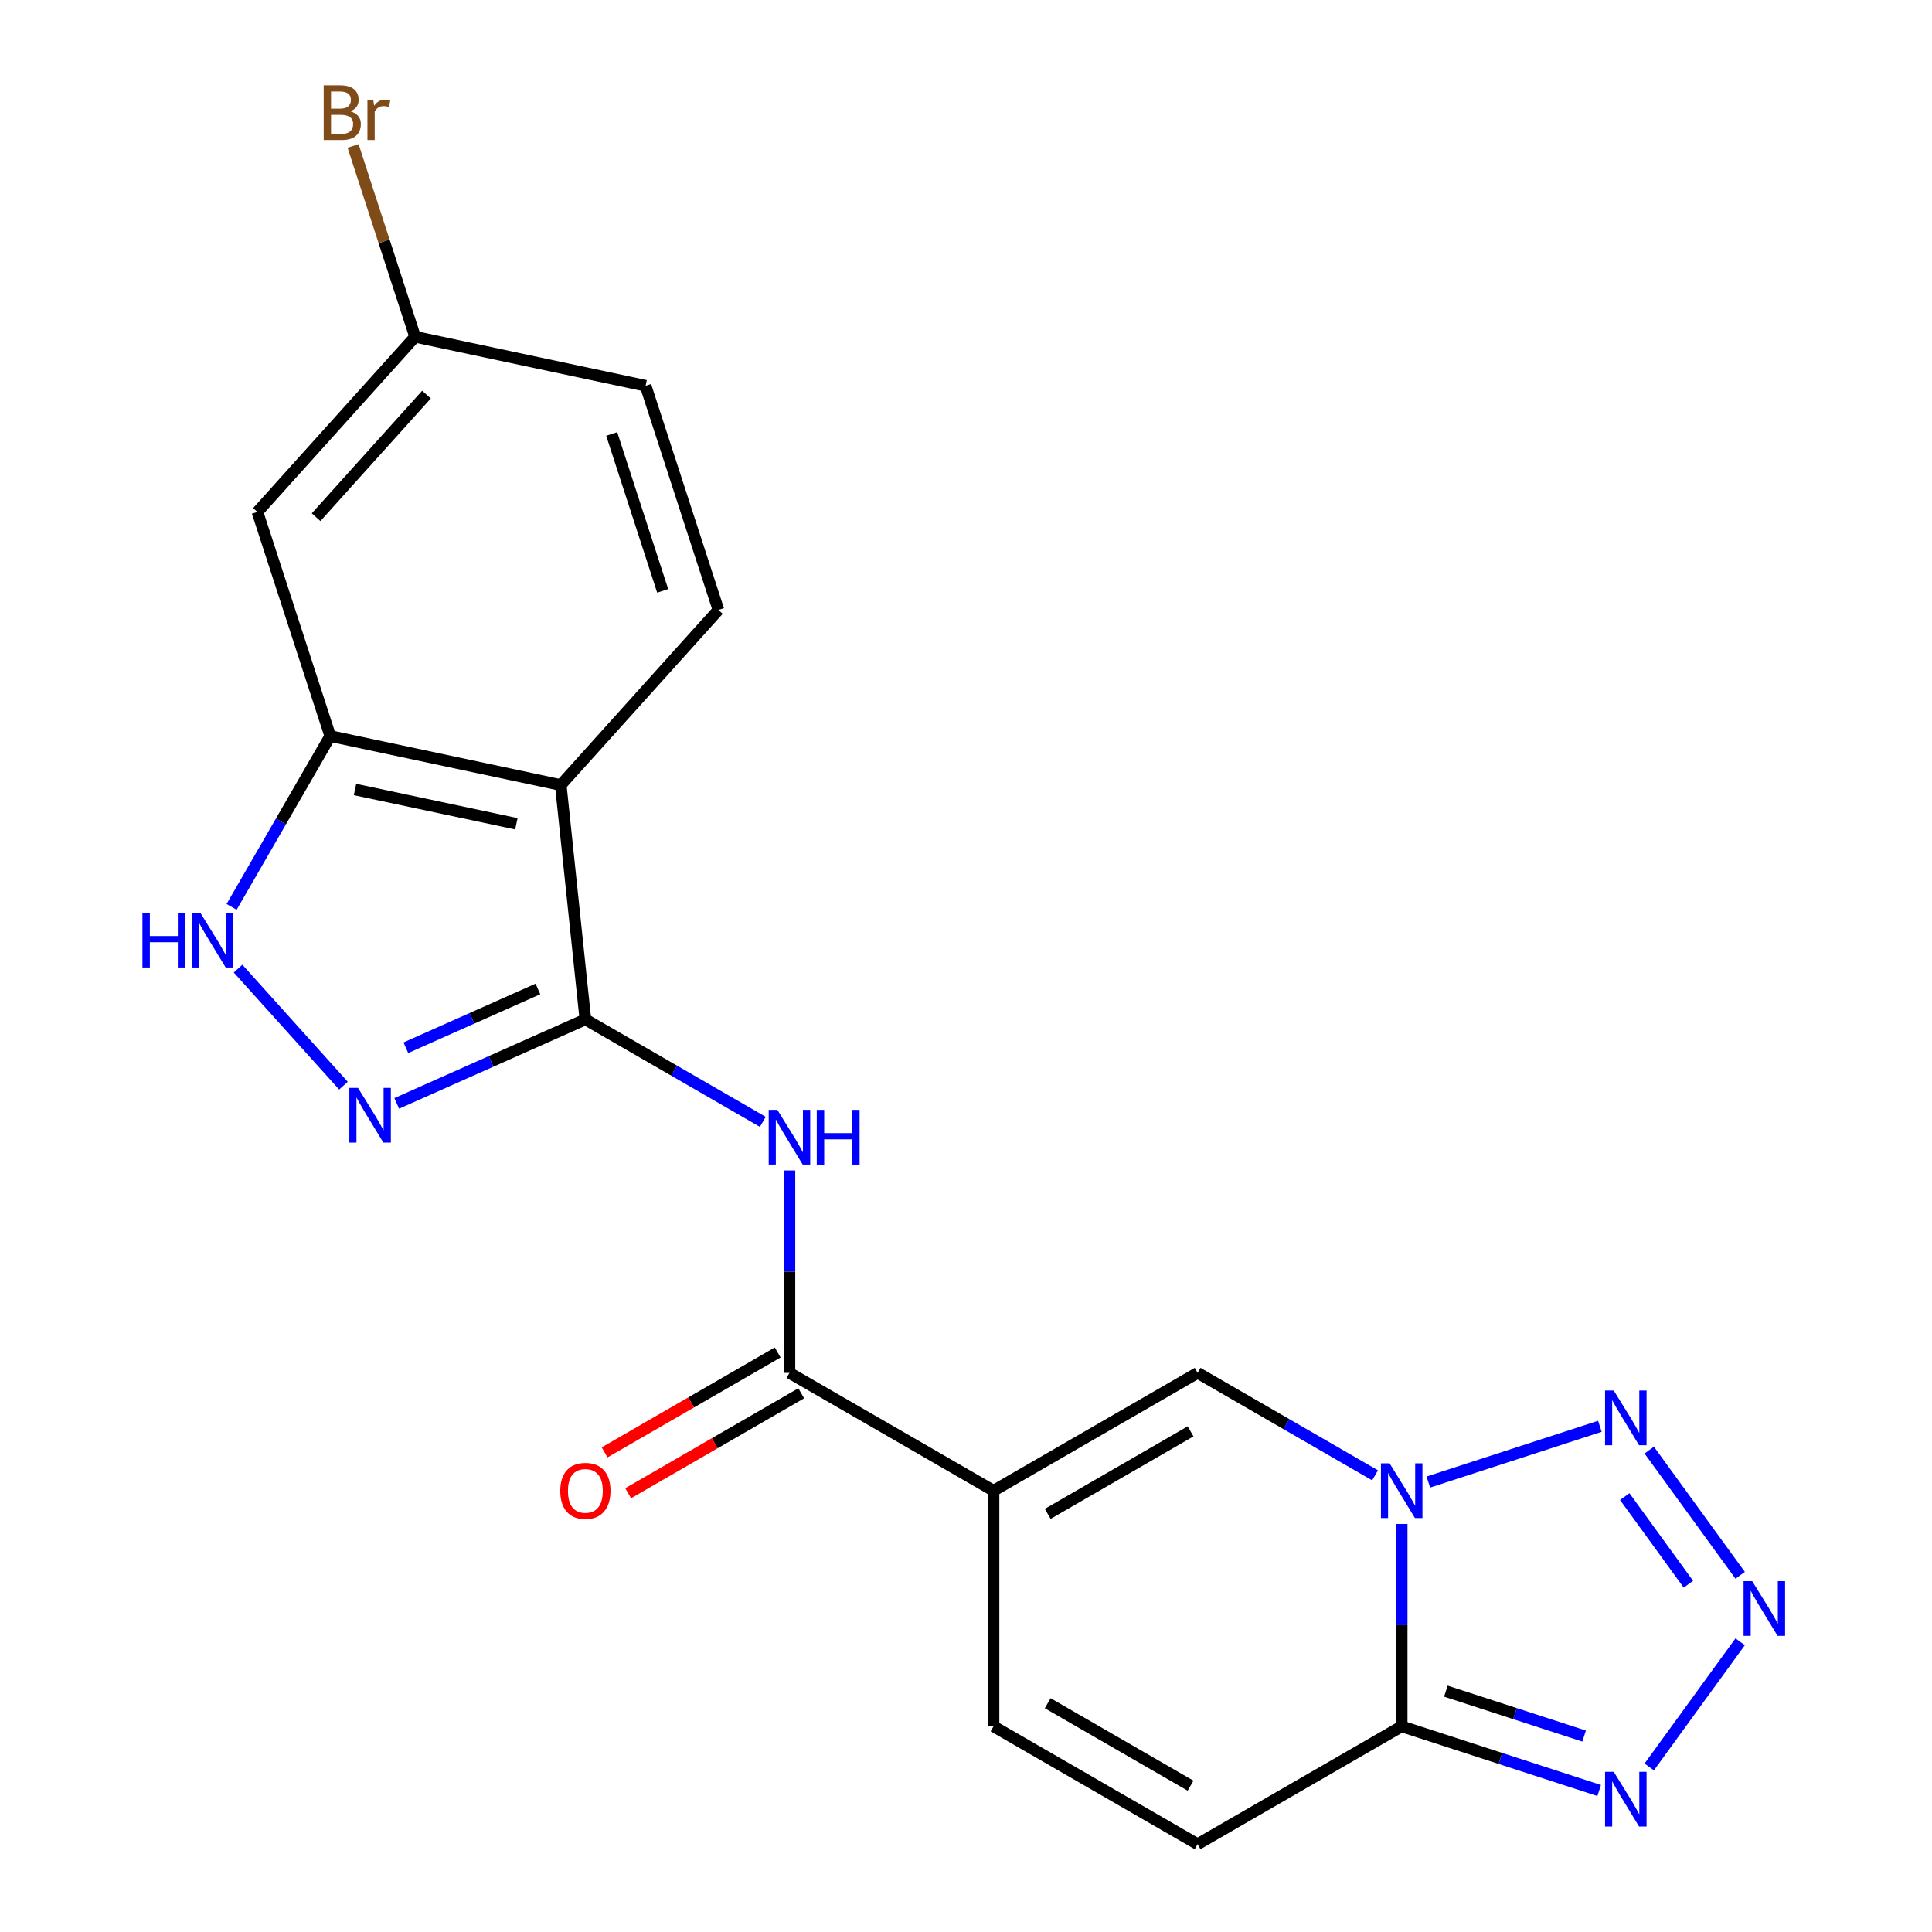<?xml version='1.0' encoding='iso-8859-1'?>
<svg version='1.1' baseProfile='full'
              xmlns='http://www.w3.org/2000/svg'
                      xmlns:rdkit='http://www.rdkit.org/xml'
                      xmlns:xlink='http://www.w3.org/1999/xlink'
                  xml:space='preserve'
width='1000px' height='1000px' viewBox='0 0 1000 1000'>
<!-- END OF HEADER -->
<rect style='opacity:1.0;fill:#FFFFFF;stroke:none' width='1000' height='1000' x='0' y='0'> </rect>
<path class='bond-2' d='M 725.516,788.795 L 725.516,841.177' style='fill:none;fill-rule:evenodd;stroke:#0000FF;stroke-width:6px;stroke-linecap:butt;stroke-linejoin:miter;stroke-opacity:1' />
<path class='bond-2' d='M 725.516,841.177 L 725.516,893.559' style='fill:none;fill-rule:evenodd;stroke:#000000;stroke-width:6px;stroke-linecap:butt;stroke-linejoin:miter;stroke-opacity:1' />
<path class='bond-4' d='M 739.306,767.105 L 828.093,738.257' style='fill:none;fill-rule:evenodd;stroke:#0000FF;stroke-width:6px;stroke-linecap:butt;stroke-linejoin:miter;stroke-opacity:1' />
<path class='bond-8' d='M 711.727,763.625 L 665.806,737.112' style='fill:none;fill-rule:evenodd;stroke:#0000FF;stroke-width:6px;stroke-linecap:butt;stroke-linejoin:miter;stroke-opacity:1' />
<path class='bond-8' d='M 665.806,737.112 L 619.885,710.599' style='fill:none;fill-rule:evenodd;stroke:#000000;stroke-width:6px;stroke-linecap:butt;stroke-linejoin:miter;stroke-opacity:1' />
<path class='bond-0' d='M 302.989,527.64 L 348.91,554.152' style='fill:none;fill-rule:evenodd;stroke:#000000;stroke-width:6px;stroke-linecap:butt;stroke-linejoin:miter;stroke-opacity:1' />
<path class='bond-0' d='M 348.91,554.152 L 394.832,580.665' style='fill:none;fill-rule:evenodd;stroke:#0000FF;stroke-width:6px;stroke-linecap:butt;stroke-linejoin:miter;stroke-opacity:1' />
<path class='bond-5' d='M 302.989,527.64 L 254.17,549.375' style='fill:none;fill-rule:evenodd;stroke:#000000;stroke-width:6px;stroke-linecap:butt;stroke-linejoin:miter;stroke-opacity:1' />
<path class='bond-5' d='M 254.17,549.375 L 205.351,571.111' style='fill:none;fill-rule:evenodd;stroke:#0000FF;stroke-width:6px;stroke-linecap:butt;stroke-linejoin:miter;stroke-opacity:1' />
<path class='bond-5' d='M 278.421,511.875 L 244.248,527.09' style='fill:none;fill-rule:evenodd;stroke:#000000;stroke-width:6px;stroke-linecap:butt;stroke-linejoin:miter;stroke-opacity:1' />
<path class='bond-5' d='M 244.248,527.09 L 210.074,542.305' style='fill:none;fill-rule:evenodd;stroke:#0000FF;stroke-width:6px;stroke-linecap:butt;stroke-linejoin:miter;stroke-opacity:1' />
<path class='bond-6' d='M 302.989,527.64 L 290.24,406.335' style='fill:none;fill-rule:evenodd;stroke:#000000;stroke-width:6px;stroke-linecap:butt;stroke-linejoin:miter;stroke-opacity:1' />
<path class='bond-1' d='M 514.253,771.586 L 619.885,710.599' style='fill:none;fill-rule:evenodd;stroke:#000000;stroke-width:6px;stroke-linecap:butt;stroke-linejoin:miter;stroke-opacity:1' />
<path class='bond-1' d='M 542.295,783.564 L 616.237,740.874' style='fill:none;fill-rule:evenodd;stroke:#000000;stroke-width:6px;stroke-linecap:butt;stroke-linejoin:miter;stroke-opacity:1' />
<path class='bond-10' d='M 514.253,771.586 L 408.621,710.599' style='fill:none;fill-rule:evenodd;stroke:#000000;stroke-width:6px;stroke-linecap:butt;stroke-linejoin:miter;stroke-opacity:1' />
<path class='bond-13' d='M 514.253,771.586 L 514.253,893.559' style='fill:none;fill-rule:evenodd;stroke:#000000;stroke-width:6px;stroke-linecap:butt;stroke-linejoin:miter;stroke-opacity:1' />
<path class='bond-7' d='M 725.516,893.559 L 776.623,910.165' style='fill:none;fill-rule:evenodd;stroke:#000000;stroke-width:6px;stroke-linecap:butt;stroke-linejoin:miter;stroke-opacity:1' />
<path class='bond-7' d='M 776.623,910.165 L 827.73,926.77' style='fill:none;fill-rule:evenodd;stroke:#0000FF;stroke-width:6px;stroke-linecap:butt;stroke-linejoin:miter;stroke-opacity:1' />
<path class='bond-7' d='M 748.387,875.34 L 784.162,886.964' style='fill:none;fill-rule:evenodd;stroke:#000000;stroke-width:6px;stroke-linecap:butt;stroke-linejoin:miter;stroke-opacity:1' />
<path class='bond-7' d='M 784.162,886.964 L 819.937,898.588' style='fill:none;fill-rule:evenodd;stroke:#0000FF;stroke-width:6px;stroke-linecap:butt;stroke-linejoin:miter;stroke-opacity:1' />
<path class='bond-14' d='M 725.516,893.559 L 619.885,954.545' style='fill:none;fill-rule:evenodd;stroke:#000000;stroke-width:6px;stroke-linecap:butt;stroke-linejoin:miter;stroke-opacity:1' />
<path class='bond-3' d='M 900.71,815.363 L 853.637,750.572' style='fill:none;fill-rule:evenodd;stroke:#0000FF;stroke-width:6px;stroke-linecap:butt;stroke-linejoin:miter;stroke-opacity:1' />
<path class='bond-3' d='M 873.914,819.983 L 840.962,774.629' style='fill:none;fill-rule:evenodd;stroke:#0000FF;stroke-width:6px;stroke-linecap:butt;stroke-linejoin:miter;stroke-opacity:1' />
<path class='bond-22' d='M 900.71,849.782 L 853.637,914.573' style='fill:none;fill-rule:evenodd;stroke:#0000FF;stroke-width:6px;stroke-linecap:butt;stroke-linejoin:miter;stroke-opacity:1' />
<path class='bond-11' d='M 177.772,561.936 L 123.219,501.349' style='fill:none;fill-rule:evenodd;stroke:#0000FF;stroke-width:6px;stroke-linecap:butt;stroke-linejoin:miter;stroke-opacity:1' />
<path class='bond-12' d='M 290.24,406.335 L 170.932,380.975' style='fill:none;fill-rule:evenodd;stroke:#000000;stroke-width:6px;stroke-linecap:butt;stroke-linejoin:miter;stroke-opacity:1' />
<path class='bond-12' d='M 267.271,426.392 L 183.756,408.641' style='fill:none;fill-rule:evenodd;stroke:#000000;stroke-width:6px;stroke-linecap:butt;stroke-linejoin:miter;stroke-opacity:1' />
<path class='bond-15' d='M 290.24,406.335 L 371.855,315.691' style='fill:none;fill-rule:evenodd;stroke:#000000;stroke-width:6px;stroke-linecap:butt;stroke-linejoin:miter;stroke-opacity:1' />
<path class='bond-9' d='M 408.621,605.835 L 408.621,658.217' style='fill:none;fill-rule:evenodd;stroke:#0000FF;stroke-width:6px;stroke-linecap:butt;stroke-linejoin:miter;stroke-opacity:1' />
<path class='bond-9' d='M 408.621,658.217 L 408.621,710.599' style='fill:none;fill-rule:evenodd;stroke:#000000;stroke-width:6px;stroke-linecap:butt;stroke-linejoin:miter;stroke-opacity:1' />
<path class='bond-17' d='M 402.522,700.036 L 357.731,725.896' style='fill:none;fill-rule:evenodd;stroke:#000000;stroke-width:6px;stroke-linecap:butt;stroke-linejoin:miter;stroke-opacity:1' />
<path class='bond-17' d='M 357.731,725.896 L 312.94,751.757' style='fill:none;fill-rule:evenodd;stroke:#FF0000;stroke-width:6px;stroke-linecap:butt;stroke-linejoin:miter;stroke-opacity:1' />
<path class='bond-17' d='M 414.72,721.162 L 369.928,747.023' style='fill:none;fill-rule:evenodd;stroke:#000000;stroke-width:6px;stroke-linecap:butt;stroke-linejoin:miter;stroke-opacity:1' />
<path class='bond-17' d='M 369.928,747.023 L 325.137,772.883' style='fill:none;fill-rule:evenodd;stroke:#FF0000;stroke-width:6px;stroke-linecap:butt;stroke-linejoin:miter;stroke-opacity:1' />
<path class='bond-23' d='M 119.881,469.398 L 145.406,425.186' style='fill:none;fill-rule:evenodd;stroke:#0000FF;stroke-width:6px;stroke-linecap:butt;stroke-linejoin:miter;stroke-opacity:1' />
<path class='bond-23' d='M 145.406,425.186 L 170.932,380.975' style='fill:none;fill-rule:evenodd;stroke:#000000;stroke-width:6px;stroke-linecap:butt;stroke-linejoin:miter;stroke-opacity:1' />
<path class='bond-16' d='M 170.932,380.975 L 133.24,264.972' style='fill:none;fill-rule:evenodd;stroke:#000000;stroke-width:6px;stroke-linecap:butt;stroke-linejoin:miter;stroke-opacity:1' />
<path class='bond-21' d='M 514.253,893.559 L 619.885,954.545' style='fill:none;fill-rule:evenodd;stroke:#000000;stroke-width:6px;stroke-linecap:butt;stroke-linejoin:miter;stroke-opacity:1' />
<path class='bond-21' d='M 542.295,881.581 L 616.237,924.271' style='fill:none;fill-rule:evenodd;stroke:#000000;stroke-width:6px;stroke-linecap:butt;stroke-linejoin:miter;stroke-opacity:1' />
<path class='bond-19' d='M 371.855,315.691 L 334.164,199.688' style='fill:none;fill-rule:evenodd;stroke:#000000;stroke-width:6px;stroke-linecap:butt;stroke-linejoin:miter;stroke-opacity:1' />
<path class='bond-19' d='M 343.001,305.829 L 316.617,224.627' style='fill:none;fill-rule:evenodd;stroke:#000000;stroke-width:6px;stroke-linecap:butt;stroke-linejoin:miter;stroke-opacity:1' />
<path class='bond-24' d='M 133.24,264.972 L 214.856,174.328' style='fill:none;fill-rule:evenodd;stroke:#000000;stroke-width:6px;stroke-linecap:butt;stroke-linejoin:miter;stroke-opacity:1' />
<path class='bond-24' d='M 163.611,267.698 L 220.742,204.248' style='fill:none;fill-rule:evenodd;stroke:#000000;stroke-width:6px;stroke-linecap:butt;stroke-linejoin:miter;stroke-opacity:1' />
<path class='bond-18' d='M 214.856,174.328 L 334.164,199.688' style='fill:none;fill-rule:evenodd;stroke:#000000;stroke-width:6px;stroke-linecap:butt;stroke-linejoin:miter;stroke-opacity:1' />
<path class='bond-20' d='M 214.856,174.328 L 198.806,124.931' style='fill:none;fill-rule:evenodd;stroke:#000000;stroke-width:6px;stroke-linecap:butt;stroke-linejoin:miter;stroke-opacity:1' />
<path class='bond-20' d='M 198.806,124.931 L 182.756,75.534' style='fill:none;fill-rule:evenodd;stroke:#7F4C19;stroke-width:6px;stroke-linecap:butt;stroke-linejoin:miter;stroke-opacity:1' />
<path  class='atom-0' d='M 719.256 757.426
L 728.536 772.426
Q 729.456 773.906, 730.936 776.586
Q 732.416 779.266, 732.496 779.426
L 732.496 757.426
L 736.256 757.426
L 736.256 785.746
L 732.376 785.746
L 722.416 769.346
Q 721.256 767.426, 720.016 765.226
Q 718.816 763.026, 718.456 762.346
L 718.456 785.746
L 714.776 785.746
L 714.776 757.426
L 719.256 757.426
' fill='#0000FF'/>
<path  class='atom-4' d='M 906.954 818.412
L 916.234 833.412
Q 917.154 834.892, 918.634 837.572
Q 920.114 840.252, 920.194 840.412
L 920.194 818.412
L 923.954 818.412
L 923.954 846.732
L 920.074 846.732
L 910.114 830.332
Q 908.954 828.412, 907.714 826.212
Q 906.514 824.012, 906.154 823.332
L 906.154 846.732
L 902.474 846.732
L 902.474 818.412
L 906.954 818.412
' fill='#0000FF'/>
<path  class='atom-5' d='M 835.26 719.734
L 844.54 734.734
Q 845.46 736.214, 846.94 738.894
Q 848.42 741.574, 848.5 741.734
L 848.5 719.734
L 852.26 719.734
L 852.26 748.054
L 848.38 748.054
L 838.42 731.654
Q 837.26 729.734, 836.02 727.534
Q 834.82 725.334, 834.46 724.654
L 834.46 748.054
L 830.78 748.054
L 830.78 719.734
L 835.26 719.734
' fill='#0000FF'/>
<path  class='atom-6' d='M 185.301 563.091
L 194.581 578.091
Q 195.501 579.571, 196.981 582.251
Q 198.461 584.931, 198.541 585.091
L 198.541 563.091
L 202.301 563.091
L 202.301 591.411
L 198.421 591.411
L 188.461 575.011
Q 187.301 573.091, 186.061 570.891
Q 184.861 568.691, 184.501 568.011
L 184.501 591.411
L 180.821 591.411
L 180.821 563.091
L 185.301 563.091
' fill='#0000FF'/>
<path  class='atom-8' d='M 835.26 917.091
L 844.54 932.091
Q 845.46 933.571, 846.94 936.251
Q 848.42 938.931, 848.5 939.091
L 848.5 917.091
L 852.26 917.091
L 852.26 945.411
L 848.38 945.411
L 838.42 929.011
Q 837.26 927.091, 836.02 924.891
Q 834.82 922.691, 834.46 922.011
L 834.46 945.411
L 830.78 945.411
L 830.78 917.091
L 835.26 917.091
' fill='#0000FF'/>
<path  class='atom-10' d='M 402.361 574.466
L 411.641 589.466
Q 412.561 590.946, 414.041 593.626
Q 415.521 596.306, 415.601 596.466
L 415.601 574.466
L 419.361 574.466
L 419.361 602.786
L 415.481 602.786
L 405.521 586.386
Q 404.361 584.466, 403.121 582.266
Q 401.921 580.066, 401.561 579.386
L 401.561 602.786
L 397.881 602.786
L 397.881 574.466
L 402.361 574.466
' fill='#0000FF'/>
<path  class='atom-10' d='M 422.761 574.466
L 426.601 574.466
L 426.601 586.506
L 441.081 586.506
L 441.081 574.466
L 444.921 574.466
L 444.921 602.786
L 441.081 602.786
L 441.081 589.706
L 426.601 589.706
L 426.601 602.786
L 422.761 602.786
L 422.761 574.466
' fill='#0000FF'/>
<path  class='atom-12' d='M 73.725 472.447
L 77.565 472.447
L 77.565 484.487
L 92.045 484.487
L 92.045 472.447
L 95.885 472.447
L 95.885 500.767
L 92.045 500.767
L 92.045 487.687
L 77.565 487.687
L 77.565 500.767
L 73.725 500.767
L 73.725 472.447
' fill='#0000FF'/>
<path  class='atom-12' d='M 103.685 472.447
L 112.965 487.447
Q 113.885 488.927, 115.365 491.607
Q 116.845 494.287, 116.925 494.447
L 116.925 472.447
L 120.685 472.447
L 120.685 500.767
L 116.805 500.767
L 106.845 484.367
Q 105.685 482.447, 104.445 480.247
Q 103.245 478.047, 102.885 477.367
L 102.885 500.767
L 99.205 500.767
L 99.205 472.447
L 103.685 472.447
' fill='#0000FF'/>
<path  class='atom-18' d='M 289.989 771.666
Q 289.989 764.866, 293.349 761.066
Q 296.709 757.266, 302.989 757.266
Q 309.269 757.266, 312.629 761.066
Q 315.989 764.866, 315.989 771.666
Q 315.989 778.546, 312.589 782.466
Q 309.189 786.346, 302.989 786.346
Q 296.749 786.346, 293.349 782.466
Q 289.989 778.586, 289.989 771.666
M 302.989 783.146
Q 307.309 783.146, 309.629 780.266
Q 311.989 777.346, 311.989 771.666
Q 311.989 766.106, 309.629 763.306
Q 307.309 760.466, 302.989 760.466
Q 298.669 760.466, 296.309 763.266
Q 293.989 766.066, 293.989 771.666
Q 293.989 777.386, 296.309 780.266
Q 298.669 783.146, 302.989 783.146
' fill='#FF0000'/>
<path  class='atom-21' d='M 181.304 57.605
Q 184.024 58.365, 185.384 60.045
Q 186.784 61.685, 186.784 64.125
Q 186.784 68.045, 184.264 70.285
Q 181.784 72.485, 177.064 72.485
L 167.544 72.485
L 167.544 44.165
L 175.904 44.165
Q 180.744 44.165, 183.184 46.125
Q 185.624 48.085, 185.624 51.685
Q 185.624 55.965, 181.304 57.605
M 171.344 47.365
L 171.344 56.245
L 175.904 56.245
Q 178.704 56.245, 180.144 55.125
Q 181.624 53.965, 181.624 51.685
Q 181.624 47.365, 175.904 47.365
L 171.344 47.365
M 177.064 69.285
Q 179.824 69.285, 181.304 67.965
Q 182.784 66.645, 182.784 64.125
Q 182.784 61.805, 181.144 60.645
Q 179.544 59.445, 176.464 59.445
L 171.344 59.445
L 171.344 69.285
L 177.064 69.285
' fill='#7F4C19'/>
<path  class='atom-21' d='M 193.224 51.925
L 193.664 54.765
Q 195.824 51.565, 199.344 51.565
Q 200.464 51.565, 201.984 51.965
L 201.384 55.325
Q 199.664 54.925, 198.704 54.925
Q 197.024 54.925, 195.904 55.605
Q 194.824 56.245, 193.944 57.805
L 193.944 72.485
L 190.184 72.485
L 190.184 51.925
L 193.224 51.925
' fill='#7F4C19'/>
</svg>
